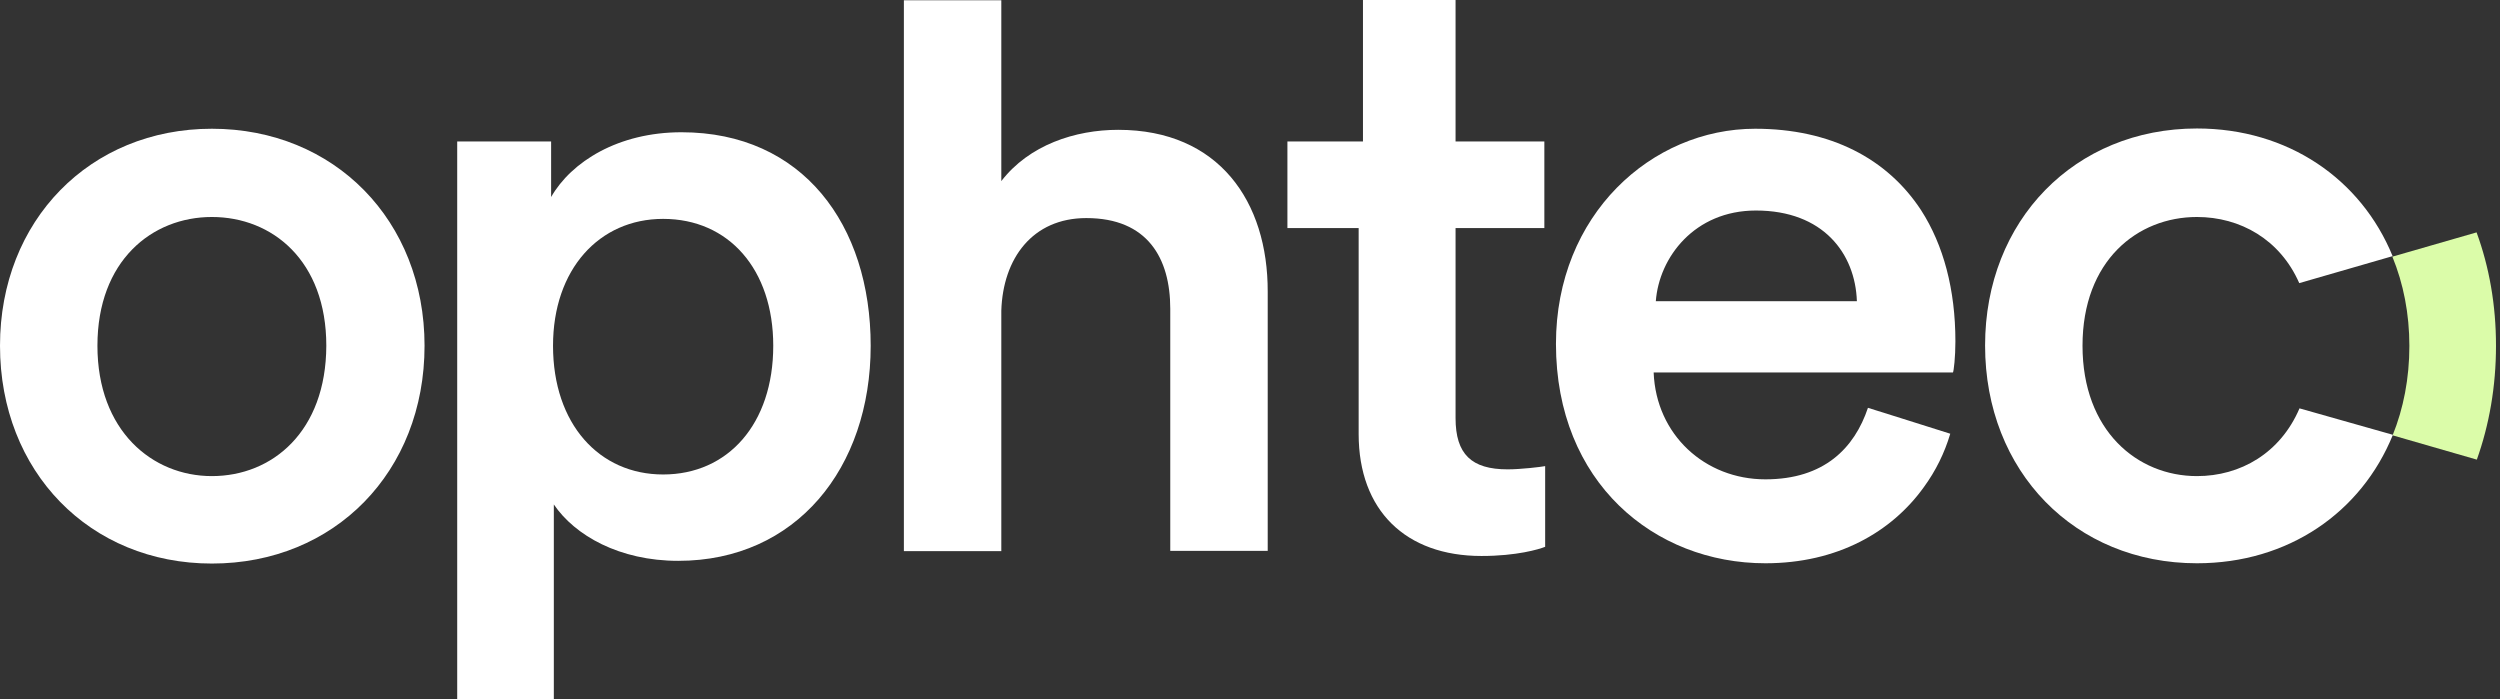 <svg width="143" height="40" viewBox="0 0 143 40" fill="none" xmlns="http://www.w3.org/2000/svg">
<rect x="0" y="0" width="143" height="40" fill="#333333" stroke="none"/>
<path d="M142.771 19.776C142.771 22.107 142.385 24.299 141.675 26.291L136.858 24.901C137.476 23.373 137.816 21.644 137.816 19.791C137.816 17.939 137.476 16.225 136.843 14.681L141.66 13.292C142.385 15.268 142.771 17.445 142.771 19.776Z" fill="#DBFCA9"/>
<path d="M12.119 27.233C8.707 27.233 5.573 24.639 5.573 19.776C5.573 14.913 8.692 12.412 12.119 12.412C15.577 12.412 18.665 14.913 18.665 19.776C18.649 24.685 15.577 27.233 12.119 27.233ZM12.119 7.364C5.141 7.364 0 12.613 0 19.776C0 26.986 5.141 32.235 12.119 32.235C19.143 32.235 24.284 26.986 24.284 19.776C24.284 12.613 19.128 7.364 12.119 7.364Z" fill="white"/>
<path d="M37.931 27.14C34.273 27.14 31.633 24.253 31.633 19.776C31.633 15.407 34.273 12.52 37.931 12.52C41.683 12.52 44.23 15.407 44.23 19.776C44.23 24.253 41.636 27.14 37.931 27.14ZM38.981 7.565C35.369 7.565 32.682 9.247 31.524 11.27V8.09H26.152V40H31.679V28.854C32.883 30.629 35.43 32.08 38.796 32.08C45.527 32.08 49.803 26.785 49.803 19.776C49.803 12.86 45.913 7.565 38.981 7.565Z" fill="white"/>
<path d="M83.258 23.913V13.045H88.337V8.09H83.258V0H77.962V8.09H73.64V13.045H77.715V24.824C77.715 29.193 80.401 31.802 84.74 31.802C86.762 31.802 88.043 31.416 88.383 31.277V26.662C88.151 26.708 86.994 26.847 86.237 26.847C84.168 26.847 83.258 25.982 83.258 23.913Z" fill="white"/>
<path d="M131.532 23.358C130.436 25.921 128.151 27.233 125.666 27.233C122.254 27.233 119.12 24.639 119.12 19.776C119.12 14.913 122.254 12.412 125.666 12.412C128.136 12.412 130.421 13.694 131.517 16.195L136.858 14.651C135.052 10.235 130.868 7.349 125.666 7.349C118.688 7.349 113.547 12.598 113.547 19.761C113.547 26.97 118.688 32.219 125.666 32.219C130.884 32.219 135.068 29.317 136.874 24.871L131.532 23.358Z" fill="white"/>
<path d="M63.96 7.426C61.505 7.426 58.865 8.29 57.275 10.359V0.016H51.702V31.525H57.275V17.769C57.368 14.79 59.051 12.474 62.138 12.474C65.643 12.474 66.939 14.774 66.939 17.661V31.509H72.513V16.689C72.528 11.548 69.734 7.426 63.96 7.426Z" fill="white"/>
<path d="M94.713 17.229C94.898 14.728 96.92 12.042 100.44 12.042C104.284 12.042 106.121 14.496 106.214 17.229H94.713ZM100.394 7.364C94.481 7.364 89.001 12.273 89.001 19.668C89.001 27.603 94.635 32.219 100.98 32.219C105.102 32.219 108.205 30.428 110.043 27.866C110.722 26.939 111.231 25.905 111.555 24.809L108.715 23.913L106.847 23.327C106.075 25.627 104.346 27.418 100.98 27.418C97.522 27.418 94.728 24.871 94.589 21.305H111.71C111.756 21.212 111.849 20.44 111.849 19.529C111.849 16.565 111.17 14.018 109.888 12.026C107.958 9.078 104.716 7.364 100.394 7.364Z" fill="white"/>
</svg>
